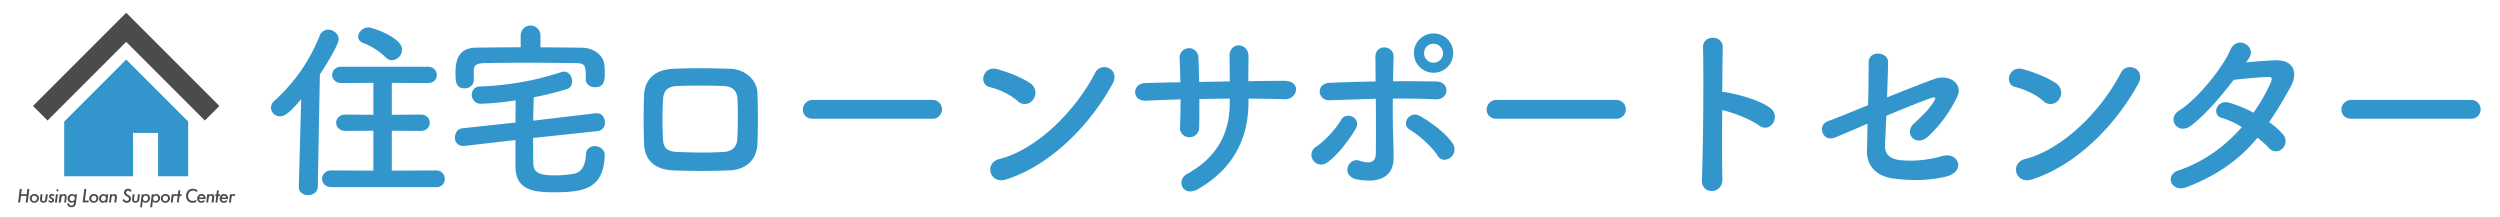 <svg id="レイヤー_1" data-name="レイヤー 1" xmlns="http://www.w3.org/2000/svg" viewBox="0 0 1371 119"><defs><style>.cls-1{fill:#3296cc;}.cls-2{fill:#4b4b4b;}</style></defs><path class="cls-1" d="M165.18,54.4c-7.08,8.33-9.37,9.37-11.66,9.37a4.78,4.78,0,0,1-4.9-4.68,5.06,5.06,0,0,1,1.77-3.75,94.6,94.6,0,0,0,24.9-35.73A5,5,0,0,1,180,16.28c2.82,0,5.73,2.19,5.73,5.21s-6.87,14.16-10.31,19.37l-1.14,61.45c-.11,3.13-2.71,4.69-5.32,4.69s-5.1-1.46-5.1-4.48v-.21Zm16.67,48.23c-3.54,0-5.21-2.3-5.21-4.59s1.77-4.58,5.21-4.58l22.91.1V71.69l-15.31.1c-3.33,0-5.1-2.29-5.1-4.47s1.77-4.48,5.1-4.48l15.31.1V45.44l-17.49.11c-3.44,0-5.11-2.29-5.11-4.48s1.67-4.48,5.11-4.48h47.28c3.34,0,5,2.29,5,4.58s-1.66,4.38-5,4.38l-19.68-.11v17.5l15.83-.1c3.33,0,5,2.29,5,4.48s-1.67,4.47-5,4.47l-15.83-.1V93.56l24.27-.1a4.62,4.62,0,0,1,4.79,4.69,4.41,4.41,0,0,1-4.79,4.48Zm29.58-71.25a36,36,0,0,0-12.29-7.81c-1.88-.73-2.71-2-2.71-3.44,0-2.39,2.5-5.1,5.63-5.1,2,0,18.43,5.42,18.43,12.19A5.91,5.91,0,0,1,215,33.05,5.08,5.08,0,0,1,211.43,31.38Z"/><path class="cls-1" d="M292.37,75.65c0,4.69,0,9.48.1,14.37.21,5.83,5.94,6.15,12.4,6.15a63,63,0,0,0,9.58-.84c5-.73,6.67-5.62,6.88-10.52a4.6,4.6,0,0,1,4.79-4.68c2.7,0,5.52,1.87,5.52,5v.31c-.84,17.81-10.84,20-27.81,20-10,0-20.94-.63-21.15-13.75V76.79l-28,3.23h-.83a4.3,4.3,0,0,1-4.37-4.58c0-2.4,1.35-4.79,4.16-5.1l29.06-3.13c0-4.06,0-8,.11-12.18a153.5,153.5,0,0,1-19.17,1.87,4.84,4.84,0,0,1-4.89-5,4.37,4.37,0,0,1,4.48-4.48,159.36,159.36,0,0,0,44.37-7.81,5.07,5.07,0,0,1,1.66-.31c2.92,0,4.48,2.71,4.48,5.21,0,1.87-.83,3.74-2.71,4.27a169.59,169.59,0,0,1-18.33,4.58c-.1,4.37-.21,8.54-.31,12.81l34.37-4.06h.63c2.81,0,4.37,2.6,4.37,5.1a4.45,4.45,0,0,1-4.06,4.69Zm4-49.68c7.7,0,15.41.1,23,.2,5.62.11,12,3.65,12.18,10.52.11,1.25.11,2.4.11,3.65,0,4.17-.52,7.5-5.31,7.5-2.61,0-5.11-1.56-5.11-4.38v-.2c0-7.19,0-8.55-5.62-8.65-8.34-.1-18.23-.21-27.81-.21-7.92,0-15.63.11-22,.21-5.62.1-5.94,1.88-6,4.58v4.69c0,2.92-2.5,4.58-5,4.58-4.9,0-5-3.85-5-8.33,0-4.89.31-13.85,11.14-14,8.13-.1,16.36-.2,24.59-.2V19.2a5.42,5.42,0,0,1,10.83,0Z"/><path class="cls-1" d="M399.66,93.46c-12.91.42-20.1.31-30.2,0-10.63-.42-15.94-5.83-16.25-14.58-.32-10.31-.32-17.81,0-26.77.31-7.71,5-13.85,15.93-14.37,11.67-.53,21.35-.32,31.46,0,8.64.31,14.58,6.66,14.79,13.22.31,9.48.31,18.75,0,27.71C415.08,87.42,409.45,93.15,399.66,93.46Zm4.79-39c-.21-4.47-2.39-7.08-7.71-7.29-8.95-.31-17.18-.31-25.31,0-5.83.21-7.6,3.13-7.81,7.4a196.52,196.52,0,0,0,0,22c.21,4.58,2.29,6.56,8,6.77,9.48.31,15.73.52,25.21,0,4.37-.21,7.29-2.61,7.5-7C404.66,69.5,404.77,61.48,404.45,54.5Z"/><path class="cls-1" d="M445.81,65.13c-3.75,0-5.52-2.5-5.52-5a5.31,5.31,0,0,1,5.52-5.31h65.41a5.16,5.16,0,1,1,0,10.31Z"/><path class="cls-1" d="M558.1,55.44c-3.85-3.54-10.52-6.56-15.41-7.71-6.25-1.45-3.65-12,4.27-9.79,5.52,1.57,13.33,4.38,18.33,7.92a6.15,6.15,0,0,1,1.35,8.64A5.51,5.51,0,0,1,558.1,55.44Zm-6.45,43c-8.86,2.81-12.19-9.06-3.55-11.25,20.94-5.31,42-26.87,52.5-47.29,3.33-6.46,14.06-2.08,9.48,6.15C597.16,69.5,575.6,90.86,551.65,98.46Z"/><path class="cls-1" d="M684.66,56.07c0,19.89-8.43,36.56-27.6,47.6-8.33,4.79-12.5-4.79-6-8.34,16.15-8.85,23.33-22.08,23.33-38.85V54.09c-5.62,0-11.14.1-16.66.21,0,5.93,0,11.45-.11,15.52a5.21,5.21,0,0,1-5.31,5.41,5,5,0,0,1-5.21-5.31c.21-4.27.32-9.69.32-15.42-6.57.21-13,.42-18.86.73-8.12.42-7.81-9.47-.62-9.68,6.25-.21,12.81-.32,19.37-.42-.1-4.89-.21-9.48-.41-13a5.17,5.17,0,1,1,10.31-.42c.2,3.44.31,8.13.41,13.23l16.77-.31c0-5.42,0-10.52-.1-13.44-.42-8.64,10.52-8.12,10.41-.1-.1,4.17-.1,8.75-.1,13.44,6.67-.11,13.33-.21,19.58-.21,9.79-.11,7.6,10.31.31,10.1-6.45-.21-13-.31-19.79-.31Z"/><path class="cls-1" d="M720.19,88a5.14,5.14,0,0,1,1.35-7.39c5-3.23,11.25-10.21,13.86-14.79,2.91-5.11,11.56-1.15,8,4.89C740.81,75.23,734,85,727.58,89.29A5.29,5.29,0,0,1,720.19,88Zm9.16-33c-7,.31-7.91-9.27-.2-9.59,8.22-.31,16.77-.62,25.2-.73,0-5.52,0-10.2-.1-13.12-.21-7.71,10.1-7,10-.42-.11,3.23-.21,8-.31,13.44,8-.1,15.93,0,23.64.1,7.92.11,7.29,10.21-.42,9.79s-15.52-.41-23.33-.41c-.1,8.43,0,17.39.31,24.58.11,3.33.11,5,.11,7.92,0,8.22-5,14.47-19.9,11.87-9.27-1.67-5.2-12.4,1.15-10.31,4.27,1.35,8.85,2,9-3.75.1-7.4.1-19.27,0-30.21C746.12,54.4,737.69,54.71,729.35,55Zm59,30.3c-3.23-5.1-10.63-11.45-15.21-14.16-5.1-3-.1-10.94,5.83-7.4,4.48,2.61,13.75,8.75,17.92,15.32a5.6,5.6,0,0,1-1.67,7.5C793.1,88,790.18,88.25,788.31,85.33Zm-2.19-45.41a10.78,10.78,0,0,1,0-21.56,10.78,10.78,0,1,1,0,21.56Zm0-15.93a5.21,5.21,0,1,0,5.21,5.2A5.29,5.29,0,0,0,786.12,24Z"/><path class="cls-1" d="M820.82,65.13c-3.76,0-5.53-2.5-5.53-5a5.32,5.32,0,0,1,5.53-5.31h65.41a5.16,5.16,0,1,1,0,10.31Z"/><path class="cls-1" d="M944.56,98.25c.21,8.44-11.66,8.75-11.25.42.73-16.88,1.05-57.71.63-72.7-.21-7.09,11-7,10.83.1-.1,5.1-.21,14.17-.31,24.37a10.18,10.18,0,0,1,1.77.11c5.83.93,19.37,4.27,25,9.06,5.41,4.58-.52,13.64-6.46,9.27-4.48-3.33-14.79-7.4-20.31-8.44C944.35,74.81,944.35,89.81,944.56,98.25Z"/><path class="cls-1" d="M1006.55,75.34c-7.19,3-10.32-6.88-3.86-9,2.09-.63,11.15-4.38,21.77-8.65.21-8.54.31-17.18.31-23.43,0-7,10.63-5.83,10.63-.42s-.32,12.5-.52,19.58c10.72-4.37,21.24-8.43,26.24-10.2,7.71-2.71,15.63,2.7,12.29,9.68a73.6,73.6,0,0,1-15.93,21.87c-6.88,6.26-13.65-1.66-7.92-7,4-3.65,7.92-7.29,10.84-11.88,1.87-2.81.52-2.71-1.46-2.08-3.65,1.15-14,5.31-24.48,9.69-.31,6.35-.52,12.08-.73,15.93-.21,5.11,2.4,7.71,8.65,8.44a62.35,62.35,0,0,0,22.39-2.19c9.27-2.91,13.85,8.54,2.08,11.25-9.47,2.19-18.64,2.19-28.33,1-9.16-1.14-14.89-6.77-14.68-15.31.1-3.64.2-8.85.31-14.79C1015.5,71.59,1008.32,74.61,1006.55,75.34Z"/><path class="cls-1" d="M1120.61,55.44c-3.86-3.54-10.52-6.56-15.42-7.71-6.25-1.45-3.64-12,4.27-9.79,5.52,1.57,13.33,4.38,18.33,7.92a6.16,6.16,0,0,1,1.36,8.64A5.51,5.51,0,0,1,1120.61,55.44Zm-6.46,43c-8.85,2.81-12.19-9.06-3.54-11.25,20.93-5.31,42-26.87,52.49-47.29,3.34-6.46,14.07-2.08,9.48,6.15C1159.67,69.5,1138.11,90.86,1114.15,98.46Z"/><path class="cls-1" d="M1199.15,102.63c-8.33,3.22-12.39-6.57-4.48-9.17,14.38-4.79,25.94-13.75,34.79-23.75a45.65,45.65,0,0,0-10.94-5c-5.83-1.56-3.12-10.41,4.17-8.33a68.91,68.91,0,0,1,13.13,5.42,102.39,102.39,0,0,0,8.74-14.9c2-4.27,1.57-4.79-1.14-4.69-4.17.11-14.9,1.15-18.44,1.57-7.29,9.58-16.87,20.52-23.85,25.41s-13.12-4.27-6-8.64c10.1-6.25,24.06-23.86,27.81-32.81s14.37-2.4,10.73,3.64c-.52.83-1.15,1.77-1.88,2.81,5.11-.41,10.84-.93,15.83-1.14,10.73-.31,12.61,7.19,8.55,14.58-3.86,7-7.71,13.44-11.77,19.37a39.29,39.29,0,0,1,7.49,6.57,5.64,5.64,0,0,1-.2,7.91,5,5,0,0,1-7.4-.31,58.83,58.83,0,0,0-6.25-5.63C1228.73,86.69,1217.07,95.75,1199.15,102.63Z"/><path class="cls-1" d="M1289.57,65.13c-3.75,0-5.52-2.5-5.52-5a5.31,5.31,0,0,1,5.52-5.31H1355a5.16,5.16,0,1,1,0,10.31Z"/><polygon class="cls-2" points="106.44 44.24 86.93 24.73 69.2 7 51.47 24.73 31.95 44.25 18.09 58.11 26.07 66.09 39.93 52.23 59.45 32.72 69.2 22.96 78.95 32.72 98.46 52.22 112.33 66.09 120.31 58.11 106.44 44.24"/><polygon class="cls-1" points="35.2 66.67 35.2 96.65 72.94 96.65 72.94 72.9 86.69 72.9 86.69 96.65 103.2 96.65 103.2 66.67 69.2 32.67 35.2 66.67"/><path class="cls-2" d="M16.11,103.65l-.92,7.41h-1.1l.45-3.62H11.48L11,111.06H9.93l.92-7.41h1.09l-.35,2.9h3.06l.36-2.9Z"/><path class="cls-2" d="M21.33,108.76a2.34,2.34,0,0,1-.72,1.74,2.4,2.4,0,0,1-1.76.71,2.5,2.5,0,0,1-1.8-.67,2.26,2.26,0,0,1-.7-1.7,2.33,2.33,0,0,1,.72-1.75,2.54,2.54,0,0,1,1.83-.7,2.39,2.39,0,0,1,1.75.66A2.24,2.24,0,0,1,21.33,108.76Zm-1.07-.06a1.37,1.37,0,0,0-.38-1,1.31,1.31,0,0,0-1-.39,1.4,1.4,0,0,0-1.06.43,1.56,1.56,0,0,0-.41,1.11,1.49,1.49,0,0,0,.39,1.08,1.33,1.33,0,0,0,1,.42,1.3,1.3,0,0,0,1-.45A1.66,1.66,0,0,0,20.26,108.7Z"/><path class="cls-2" d="M26.22,106.54l-.33,2.63a4,4,0,0,1-.09.58,2.35,2.35,0,0,1-.13.42,1.36,1.36,0,0,1-.45.57,2.18,2.18,0,0,1-1.41.43,2,2,0,0,1-1.34-.43,1.46,1.46,0,0,1-.5-1.16,2.54,2.54,0,0,1,0-.26c0-.1,0-.21,0-.34l.3-2.44h1.06l-.31,2.54a1.58,1.58,0,0,0,0,.28,1.62,1.62,0,0,0,0,.21c0,.47.28.71.84.71a.89.89,0,0,0,.67-.23,1.56,1.56,0,0,0,.29-.83l.33-2.68Z"/><path class="cls-2" d="M29.91,107l-.6.6a1.2,1.2,0,0,0-.79-.38.6.6,0,0,0-.4.13.44.44,0,0,0-.16.34.44.44,0,0,0,.13.33,2.57,2.57,0,0,0,.56.38,2.63,2.63,0,0,1,.82.62,1.13,1.13,0,0,1,.22.73,1.29,1.29,0,0,1-.45,1,1.75,1.75,0,0,1-1.18.39,2,2,0,0,1-1.65-.9l.7-.49a1.21,1.21,0,0,0,.91.52.63.63,0,0,0,.44-.15.46.46,0,0,0,.16-.37.42.42,0,0,0-.13-.33l-.24-.17a4.74,4.74,0,0,0-.46-.27,2.15,2.15,0,0,1-.7-.55,1.19,1.19,0,0,1-.2-.69,1.31,1.31,0,0,1,.45-1,1.66,1.66,0,0,1,1.15-.4A2,2,0,0,1,29.91,107Z"/><path class="cls-2" d="M31.75,106.54l-.56,4.52H30.13l.56-4.52Zm.33-2.15a.5.5,0,0,1-.17.39.51.51,0,0,1-.4.17.58.58,0,0,1-.41-.17.61.61,0,0,1-.17-.42.58.58,0,0,1,.57-.57.53.53,0,0,1,.4.18A.58.58,0,0,1,32.08,104.39Z"/><path class="cls-2" d="M33.8,106.54l0,.41a2,2,0,0,1,1.27-.52,1.46,1.46,0,0,1,1.06.37,1.3,1.3,0,0,1,.39,1,6.53,6.53,0,0,1,0,.83l-.31,2.43h-1l.32-2.66a1.38,1.38,0,0,0,0-.26,1.62,1.62,0,0,0,0-.21c0-.41-.22-.62-.67-.62a1.09,1.09,0,0,0-.7.25,1.24,1.24,0,0,0-.35.48,2.22,2.22,0,0,0-.11.36c0,.14-.05.3-.07.48l-.27,2.18H32.19l.55-4.52Z"/><path class="cls-2" d="M42.21,106.54l-.56,4.55c0,.28-.07.51-.12.72a3.13,3.13,0,0,1-.14.5,2,2,0,0,1-.5.73,2.45,2.45,0,0,1-1.68.58,2.55,2.55,0,0,1-1.71-.56,1.53,1.53,0,0,1-.48-.64,2.44,2.44,0,0,1-.13-.91h1a1.41,1.41,0,0,0,.32.93,1.25,1.25,0,0,0,.9.29,1.34,1.34,0,0,0,1-.35,1.84,1.84,0,0,0,.43-1.11l.08-.62a2.26,2.26,0,0,1-1.41.52,2,2,0,0,1-1.52-.63,2.28,2.28,0,0,1-.6-1.61,2.48,2.48,0,0,1,.69-1.79,2.38,2.38,0,0,1,1.76-.71,1.89,1.89,0,0,1,.81.15,2.2,2.2,0,0,1,.71.52l.07-.56ZM41,108.68a1.34,1.34,0,0,0-.38-1,1.42,1.42,0,0,0-2,.09,1.61,1.61,0,0,0-.42,1.14,1.37,1.37,0,0,0,.36,1,1.24,1.24,0,0,0,.95.37,1.41,1.41,0,0,0,1.08-.45A1.64,1.64,0,0,0,41,108.68Z"/><path class="cls-2" d="M47.34,103.65,46.56,110h2.1l-.13,1h-3.2l.92-7.41Z"/><path class="cls-2" d="M53.93,108.76a2.34,2.34,0,0,1-.72,1.74,2.44,2.44,0,0,1-1.77.71,2.49,2.49,0,0,1-1.79-.67,2.26,2.26,0,0,1-.71-1.7,2.34,2.34,0,0,1,.73-1.75,2.51,2.51,0,0,1,1.82-.7,2.42,2.42,0,0,1,1.76.66A2.27,2.27,0,0,1,53.93,108.76Zm-1.07-.06a1.41,1.41,0,0,0-.38-1,1.32,1.32,0,0,0-1-.39,1.4,1.4,0,0,0-1,.43,1.57,1.57,0,0,0-.42,1.11,1.49,1.49,0,0,0,.39,1.08,1.36,1.36,0,0,0,1,.42,1.32,1.32,0,0,0,1-.45A1.7,1.7,0,0,0,52.86,108.7Z"/><path class="cls-2" d="M59.35,106.54l-.55,4.52H57.74l.06-.49a2.14,2.14,0,0,1-1.41.6,1.94,1.94,0,0,1-1.47-.61,2.24,2.24,0,0,1-.57-1.58,2.65,2.65,0,0,1,.65-1.84,2.21,2.21,0,0,1,1.69-.71,2.09,2.09,0,0,1,.83.15,2.37,2.37,0,0,1,.7.55l.07-.59Zm-1.29,2.13a1.39,1.39,0,0,0-.34-1,1.17,1.17,0,0,0-.9-.38,1.29,1.29,0,0,0-1,.47,1.75,1.75,0,0,0-.4,1.15,1.39,1.39,0,0,0,.34,1,1.1,1.1,0,0,0,.86.38,1.34,1.34,0,0,0,1-.48A1.67,1.67,0,0,0,58.06,108.67Z"/><path class="cls-2" d="M61.4,106.54l0,.41a2,2,0,0,1,1.27-.52,1.49,1.49,0,0,1,1.06.37,1.3,1.3,0,0,1,.39,1,6.73,6.73,0,0,1-.06.83l-.3,2.43H62.66L63,108.4c0-.1,0-.19,0-.26a1.62,1.62,0,0,0,0-.21c0-.41-.22-.62-.66-.62a1.07,1.07,0,0,0-.7.25,1.38,1.38,0,0,0-.36.48,2.28,2.28,0,0,0-.1.36,4.79,4.79,0,0,0-.08.48l-.27,2.18H59.79l.56-4.52Z"/><path class="cls-2" d="M72.21,104.59l-.74.7a1.48,1.48,0,0,0-1.2-.77,1.09,1.09,0,0,0-.81.31,1,1,0,0,0-.32.76.91.91,0,0,0,.22.62,1.91,1.91,0,0,0,.32.29c.14.1.32.22.54.35a4.37,4.37,0,0,1,1.28,1,2.3,2.3,0,0,1-.31,2.75,2.29,2.29,0,0,1-1.65.6,2.58,2.58,0,0,1-1.4-.36,2.54,2.54,0,0,1-.54-.46,5.3,5.3,0,0,1-.48-.7l.84-.56a2.46,2.46,0,0,0,.67.82,1.47,1.47,0,0,0,.85.23,1.3,1.3,0,0,0,.91-.31,1.13,1.13,0,0,0,.33-.87,1,1,0,0,0-.24-.66,2,2,0,0,0-.36-.31,6.32,6.32,0,0,0-.6-.39,4.08,4.08,0,0,1-1.17-.94,1.92,1.92,0,0,1-.32-1.12,2,2,0,0,1,.63-1.49,2.36,2.36,0,0,1,2.63-.35A3.36,3.36,0,0,1,72.21,104.59Z"/><path class="cls-2" d="M76.71,106.54l-.32,2.63c0,.22-.06.42-.09.58a2.35,2.35,0,0,1-.13.42,1.36,1.36,0,0,1-.45.57,2.19,2.19,0,0,1-1.42.43,2,2,0,0,1-1.33-.43,1.43,1.43,0,0,1-.5-1.16,2.54,2.54,0,0,1,0-.26c0-.1,0-.21,0-.34l.29-2.44h1.07l-.32,2.54c0,.11,0,.2,0,.28s0,.15,0,.21c0,.47.29.71.85.71a.91.91,0,0,0,.67-.23,1.56,1.56,0,0,0,.29-.83l.33-2.68Z"/><path class="cls-2" d="M78.77,106.54l-.06.47a2.2,2.2,0,0,1,1.45-.58,2,2,0,0,1,1.5.63,2.2,2.2,0,0,1,.6,1.59,2.51,2.51,0,0,1-.69,1.79,2.24,2.24,0,0,1-1.69.73A1.89,1.89,0,0,1,79,111a2.44,2.44,0,0,1-.74-.59l-.4,3.24H76.83l.88-7.11Zm2.43,2.15a1.44,1.44,0,0,0-.35-1,1.12,1.12,0,0,0-.88-.39,1.4,1.4,0,0,0-1.08.48,1.63,1.63,0,0,0-.43,1.15,1.29,1.29,0,0,0,.37,1,1.24,1.24,0,0,0,.94.37,1.28,1.28,0,0,0,1-.46A1.63,1.63,0,0,0,81.2,108.69Z"/><path class="cls-2" d="M84.3,106.54l-.06.47a2.2,2.2,0,0,1,1.45-.58,2,2,0,0,1,1.5.63,2.2,2.2,0,0,1,.6,1.59,2.51,2.51,0,0,1-.69,1.79,2.24,2.24,0,0,1-1.69.73,1.89,1.89,0,0,1-.85-.17,2.44,2.44,0,0,1-.74-.59l-.4,3.24H82.36l.88-7.11Zm2.43,2.15a1.44,1.44,0,0,0-.35-1,1.12,1.12,0,0,0-.88-.39,1.4,1.4,0,0,0-1.08.48,1.67,1.67,0,0,0-.43,1.15,1.29,1.29,0,0,0,.37,1,1.24,1.24,0,0,0,.94.37,1.32,1.32,0,0,0,1-.46A1.67,1.67,0,0,0,86.73,108.69Z"/><path class="cls-2" d="M93.21,108.76a2.34,2.34,0,0,1-.72,1.74,2.44,2.44,0,0,1-1.77.71,2.49,2.49,0,0,1-1.79-.67,2.26,2.26,0,0,1-.7-1.7,2.33,2.33,0,0,1,.72-1.75,2.54,2.54,0,0,1,1.83-.7,2.41,2.41,0,0,1,1.75.66A2.27,2.27,0,0,1,93.21,108.76Zm-1.07-.06a1.41,1.41,0,0,0-.38-1,1.31,1.31,0,0,0-1-.39,1.4,1.4,0,0,0-1.06.43,1.57,1.57,0,0,0-.42,1.11,1.46,1.46,0,0,0,.4,1.08,1.41,1.41,0,0,0,2,0A1.7,1.7,0,0,0,92.14,108.7Z"/><path class="cls-2" d="M95.26,106.54l-.05.39a1.59,1.59,0,0,1,1.09-.51,1.24,1.24,0,0,1,.87.35l-.68.87a.93.93,0,0,0-.58-.25.83.83,0,0,0-.36.08.69.69,0,0,0-.26.25,1.39,1.39,0,0,0-.19.44,4.32,4.32,0,0,0-.12.64l-.28,2.26H93.64l.56-4.52Z"/><path class="cls-2" d="M98.48,107.52,98,111.06H97l.44-3.54h-.6l.12-1h.6l.26-2.1h1.06l-.26,2.1h1l-.12,1Z"/><path class="cls-2" d="M108.25,104.31l-.15,1.2a3.12,3.12,0,0,0-2.3-1,2.41,2.41,0,0,0-1.9.83,3.17,3.17,0,0,0-.73,2.17,2.43,2.43,0,0,0,2.67,2.65,2.87,2.87,0,0,0,1.87-.66l-.16,1.31a5.53,5.53,0,0,1-1.9.38,3.46,3.46,0,0,1-2.6-1,3.68,3.68,0,0,1-1-2.7,4,4,0,0,1,1-2.85,3.43,3.43,0,0,1,2.64-1.13A4.54,4.54,0,0,1,108.25,104.31Z"/><path class="cls-2" d="M109.23,109.18a1.06,1.06,0,0,0,.34.82,1.32,1.32,0,0,0,.9.32,1.3,1.3,0,0,0,1.14-.56l.79.44a2.54,2.54,0,0,1-.85.78,2.39,2.39,0,0,1-1.1.23,2.3,2.3,0,0,1-1.68-.62,2.27,2.27,0,0,1-.62-1.66,2.6,2.6,0,0,1,.68-1.82,2.29,2.29,0,0,1,1.73-.72,2,2,0,0,1,1.59.65,2.56,2.56,0,0,1,.59,1.76c0,.08,0,.21,0,.38Zm2.43-.86a1.07,1.07,0,0,0-1.15-1,1.21,1.21,0,0,0-1.22,1Z"/><path class="cls-2" d="M114.78,106.54l0,.41a2,2,0,0,1,1.27-.52,1.49,1.49,0,0,1,1.06.37,1.3,1.3,0,0,1,.39,1,6.73,6.73,0,0,1-.06.83l-.3,2.43H116l.33-2.66c0-.1,0-.19,0-.26v-.21c0-.41-.22-.62-.66-.62a1.07,1.07,0,0,0-.7.25,1.38,1.38,0,0,0-.36.48,2.28,2.28,0,0,0-.1.36,4.79,4.79,0,0,0-.08.48l-.27,2.18h-1.06l.56-4.52Z"/><path class="cls-2" d="M119.66,107.52l-.44,3.54h-1.06l.44-3.54H118l.12-1h.6l.26-2.1H120l-.26,2.1h1l-.12,1Z"/><path class="cls-2" d="M121.57,109.18a1.07,1.07,0,0,0,.35.82,1.42,1.42,0,0,0,2-.24l.8.44a2.64,2.64,0,0,1-.85.78,2.46,2.46,0,0,1-1.11.23,2.3,2.3,0,0,1-1.68-.62,2.27,2.27,0,0,1-.62-1.66,2.56,2.56,0,0,1,.69-1.82,2.26,2.26,0,0,1,1.72-.72,2,2,0,0,1,1.59.65,2.56,2.56,0,0,1,.59,1.76c0,.08,0,.21,0,.38Zm2.44-.86a1.09,1.09,0,0,0-1.16-1,1.21,1.21,0,0,0-1.22,1Z"/><path class="cls-2" d="M127.13,106.54l0,.39a1.59,1.59,0,0,1,1.09-.51,1.24,1.24,0,0,1,.87.35l-.67.87a1,1,0,0,0-.59-.25.86.86,0,0,0-.36.08.69.69,0,0,0-.26.25,1.39,1.39,0,0,0-.19.44,4.32,4.32,0,0,0-.12.64l-.28,2.26h-1.06l.56-4.52Z"/></svg>